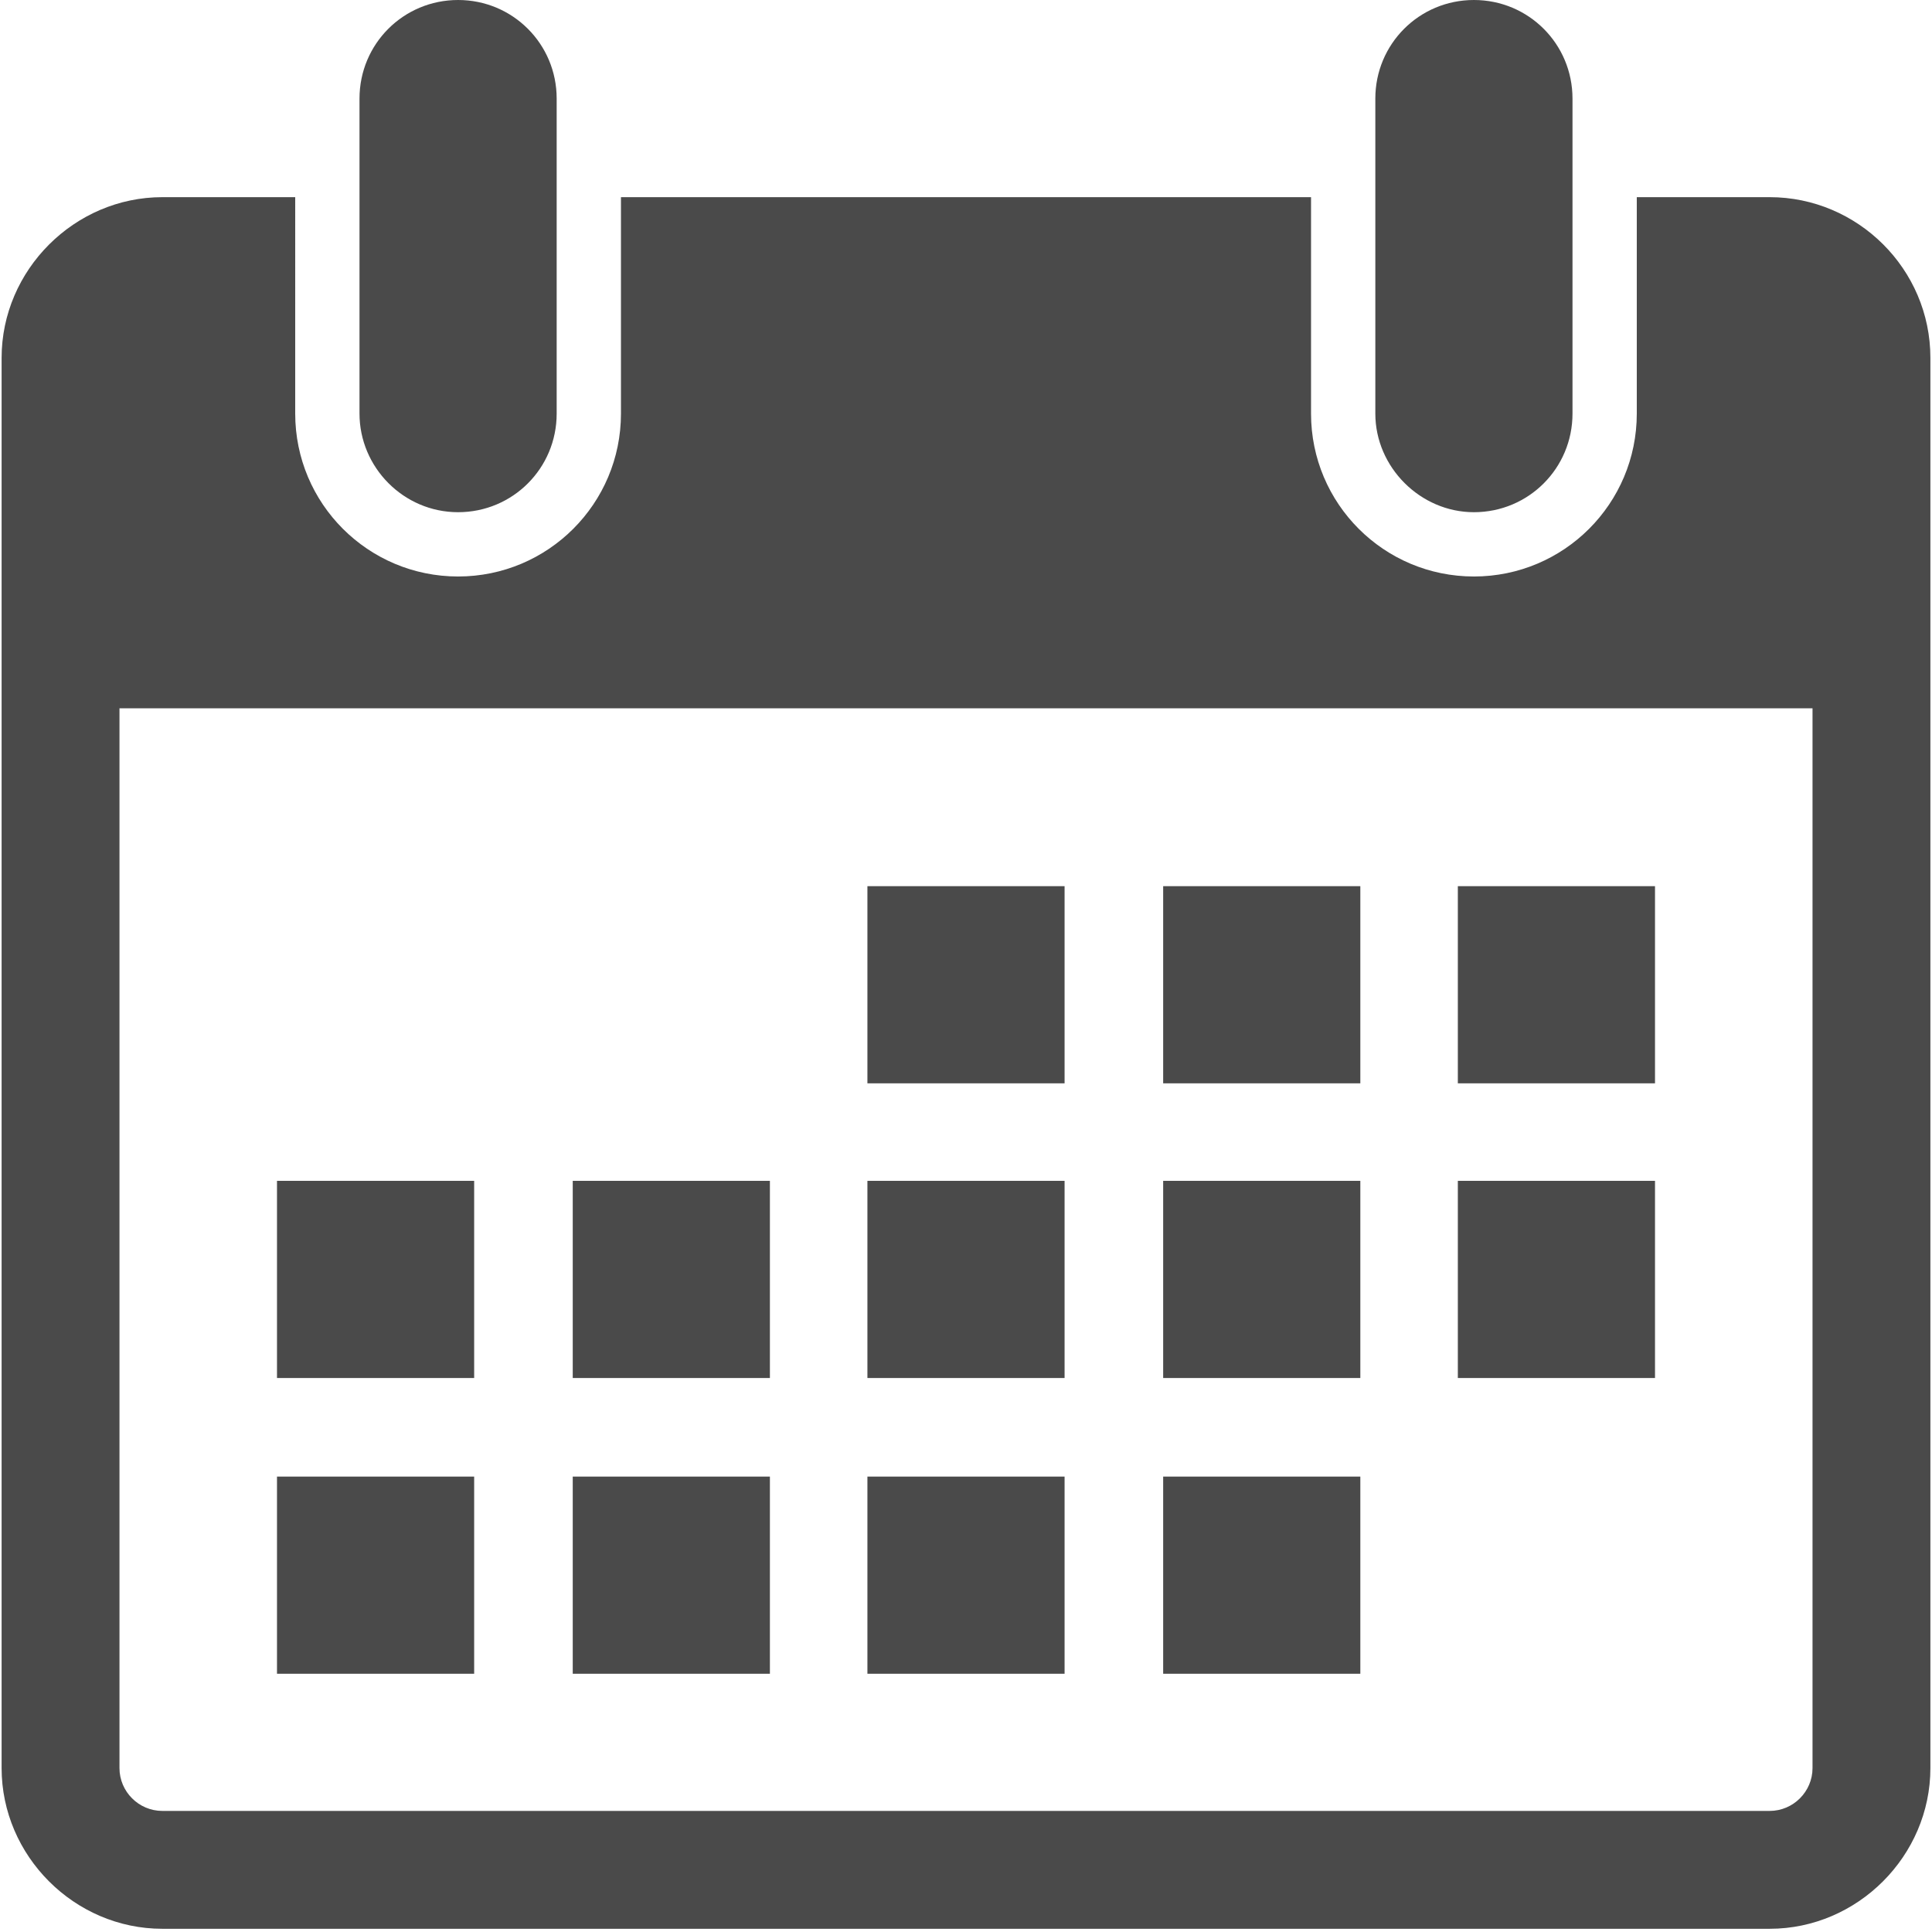 <?xml version="1.0" encoding="utf-8"?>
<!-- Generator: Adobe Illustrator 21.0.0, SVG Export Plug-In . SVG Version: 6.00 Build 0)  -->
<svg version="1.1" id="item" xmlns="http://www.w3.org/2000/svg" xmlns:xlink="http://www.w3.org/1999/xlink" x="0px" y="0px"
	width="35px" height="35px"
	 viewBox="0 0 180 180.3" style="enable-background:new 0 0 180 180.3;" xml:space="preserve">
<style type="text/css">
	.st0{fill-rule:evenodd;clip-rule:evenodd;fill:#4A4A4A;}
</style>
<g>
	<rect x="108.4" y="137.8" class="st0" width="18.4" height="18.4"/>
	<rect x="108.4" y="110.2" class="st0" width="18.4" height="18.4"/>
	<rect x="80.8" y="82.7" class="st0" width="18.4" height="18.4"/>
	<rect x="135.9" y="82.7" class="st0" width="18.4" height="18.4"/>
	<rect x="135.9" y="110.2" class="st0" width="18.4" height="18.4"/>
	<rect x="108.4" y="82.7" class="st0" width="18.4" height="18.4"/>
	<rect x="80.8" y="137.8" class="st0" width="18.4" height="18.4"/>
	<rect x="25.7" y="110.2" class="st0" width="18.4" height="18.4"/>
	<rect x="25.7" y="137.8" class="st0" width="18.4" height="18.4"/>
	<rect x="53.3" y="137.8" class="st0" width="18.4" height="18.4"/>
	<rect x="80.8" y="110.2" class="st0" width="18.4" height="18.4"/>
	<rect x="53.3" y="110.2" class="st0" width="18.4" height="18.4"/>
	<path class="st0" d="M42.6,47.8c5.1,0,9.2-4.1,9.2-9.2V9.2c0-5.1-4.1-9.2-9.2-9.2c-5.1,0-9.2,4.1-9.2,9.2v29.4
		C33.4,43.6,37.5,47.8,42.6,47.8z"/>
	<path class="st0" d="M165,18.4h-12.4v20.2c0,8.4-6.8,15.2-15.2,15.2s-15.2-6.8-15.2-15.2V18.4H57.8v20.2c0,8.4-6.8,15.2-15.2,15.2
		s-15.2-6.8-15.2-15.2V18.4H15c-8.2,0-15,6.8-15,15V165c0,8.2,6.8,15,15,15h150c8.2,0,15-6.8,15-15V33.4
		C180,25.1,173.2,18.4,165,18.4z M169,165c0,2.2-1.8,4-4,4H15c-2.2,0-4-1.8-4-4V66.1h158V165z"/>
	<path class="st0" d="M137.4,47.8c5.1,0,9.2-4.1,9.2-9.2V9.2c0-5.1-4.1-9.2-9.2-9.2c-5.1,0-9.2,4.1-9.2,9.2v29.4
		C128.2,43.6,132.4,47.8,137.4,47.8z"/>
</g>
</svg>

